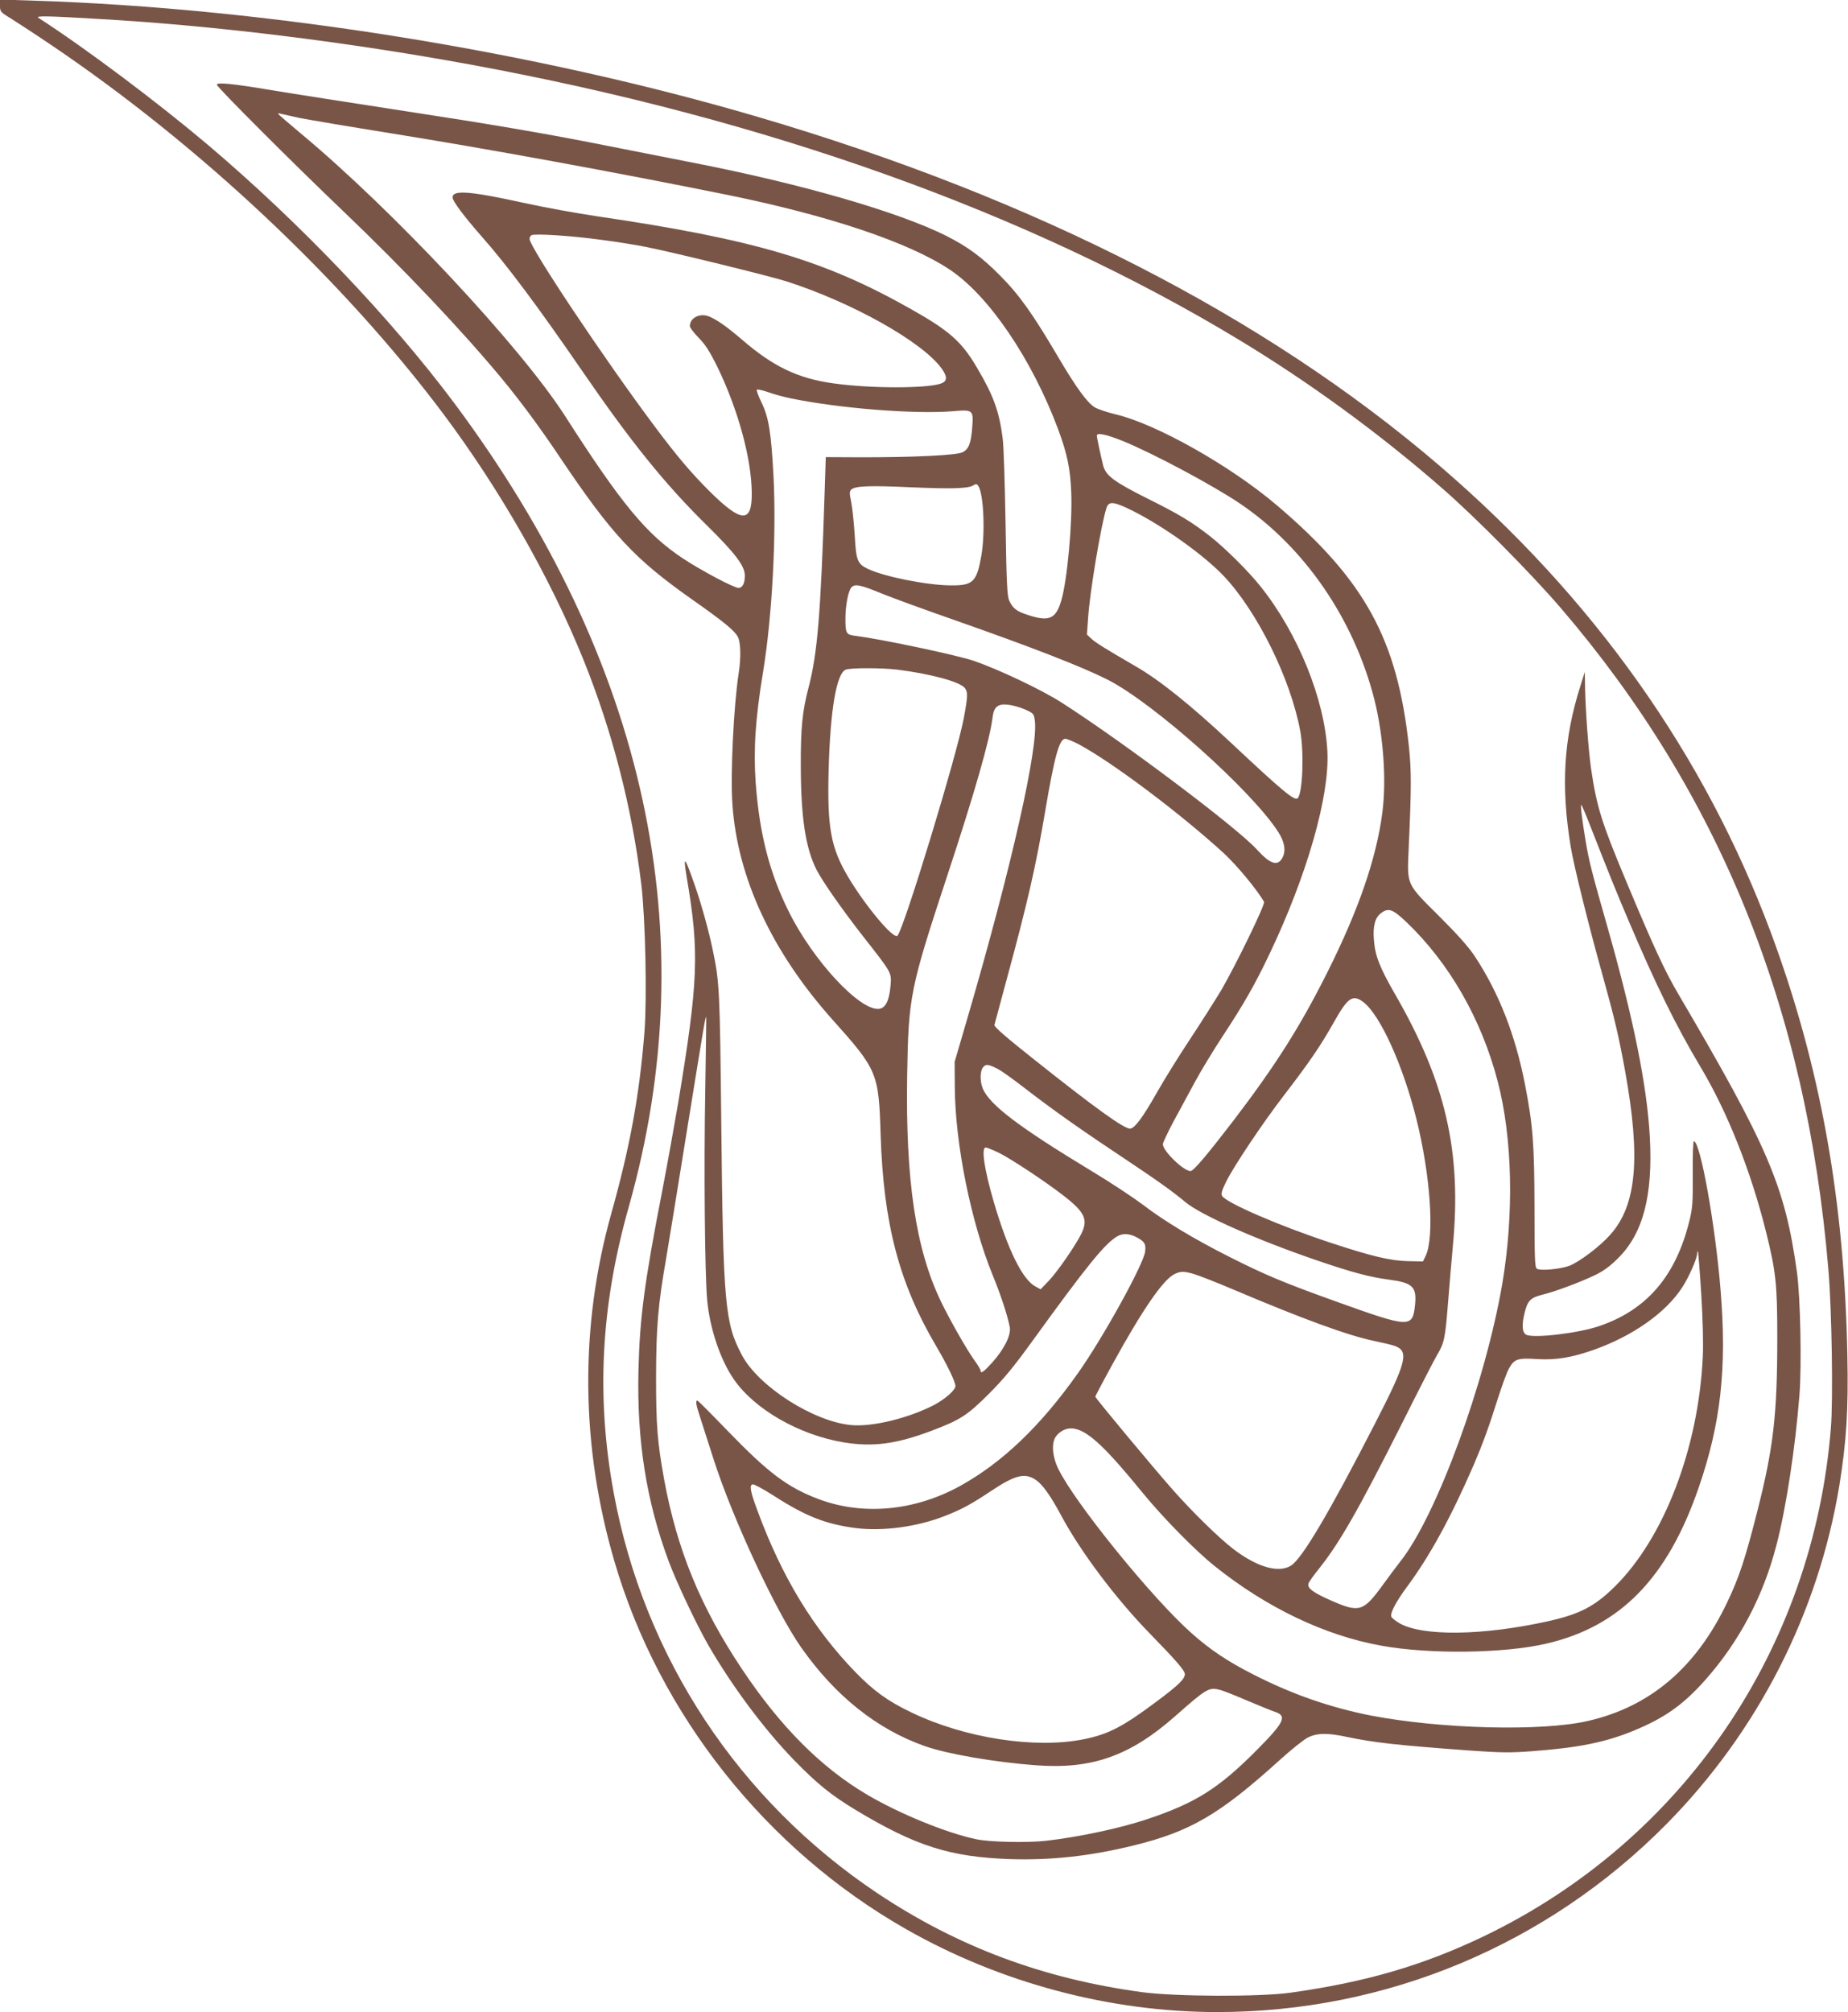 <?xml version="1.0" standalone="no"?>
<!DOCTYPE svg PUBLIC "-//W3C//DTD SVG 20010904//EN"
 "http://www.w3.org/TR/2001/REC-SVG-20010904/DTD/svg10.dtd">
<svg version="1.0" xmlns="http://www.w3.org/2000/svg"
 width="1176pt" height="1280pt" viewBox="0 0 1176 1280"
 preserveAspectRatio="xMidYMid meet">
<g transform="translate(0,1280) scale(0.1,-0.1)"
fill="#795548" stroke="none">
<path d="M0 12764 c0 -38 2 -41 73 -84 39 -25 149 -96 242 -159 948 -638 1864
-1498 2504 -2351 364 -486 683 -1046 893 -1565 185 -459 309 -940 369 -1430
26 -218 37 -724 20 -942 -32 -399 -91 -725 -211 -1153 -202 -721 -195 -1480
20 -2213 285 -975 965 -1832 1855 -2339 600 -342 1298 -528 1981 -528 1077 0
2098 427 2858 1195 582 589 967 1343 1101 2155 45 278 58 480 51 825 -19 997
-173 1848 -486 2690 -424 1138 -1132 2135 -2115 2977 -1105 946 -2567 1695
-4321 2211 -1428 421 -3131 695 -4621 743 l-213 7 0 -39z m635 -85 c734 -42
1569 -145 2360 -290 1889 -347 3554 -943 4890 -1751 450 -272 896 -598 1291
-943 211 -183 572 -548 758 -765 1008 -1176 1563 -2547 1701 -4205 22 -254 31
-830 16 -1010 -113 -1410 -946 -2628 -2213 -3235 -388 -185 -749 -290 -1228
-357 -197 -27 -730 -25 -945 4 -630 86 -1172 289 -1683 630 -883 591 -1483
1500 -1676 2543 -113 612 -83 1193 96 1825 489 1731 111 3471 -1110 5109 -403
540 -986 1151 -1572 1647 -320 270 -771 609 -1076 806 -21 13 59 12 391 -8z"/>
<path d="M1380 12261 c0 -15 480 -495 810 -810 381 -364 751 -755 1003 -1059
119 -144 243 -311 374 -507 327 -486 469 -639 835 -897 201 -141 273 -200 293
-239 19 -35 21 -134 6 -229 -32 -207 -54 -646 -40 -838 32 -467 252 -938 636
-1368 287 -320 295 -340 307 -734 18 -563 117 -942 352 -1341 72 -122 123
-228 124 -256 0 -26 -64 -83 -138 -122 -161 -83 -390 -139 -523 -127 -240 21
-591 245 -697 444 -109 205 -120 320 -132 1469 -9 855 -11 906 -55 1113 -24
116 -71 285 -109 395 -70 202 -81 215 -55 58 80 -468 73 -658 -56 -1433 -25
-146 -69 -391 -99 -546 -115 -591 -145 -817 -153 -1150 -11 -448 50 -835 193
-1218 49 -132 178 -404 251 -531 151 -261 355 -535 545 -731 149 -153 236
-223 391 -317 383 -231 603 -301 987 -314 261 -8 509 19 789 88 356 88 542
196 921 539 74 67 156 133 182 146 59 30 125 31 251 4 172 -36 315 -52 776
-86 199 -14 259 -15 395 -5 297 22 469 56 650 130 199 82 317 165 459 325 217
246 368 532 452 858 61 233 120 620 146 953 15 189 6 627 -16 783 -76 545
-182 794 -758 1774 -86 148 -150 285 -329 713 -157 375 -187 472 -223 715 -16
112 -35 362 -38 510 l-2 105 -27 -86 c-108 -338 -126 -641 -62 -1029 20 -121
116 -506 201 -810 77 -276 103 -386 144 -610 101 -558 74 -857 -94 -1045 -64
-73 -197 -173 -259 -197 -58 -22 -186 -34 -208 -19 -13 9 -15 64 -15 388 -1
408 -10 524 -60 782 -62 318 -167 586 -321 819 -41 61 -109 137 -229 257 -206
204 -201 194 -191 419 18 397 18 501 2 655 -73 683 -279 1059 -841 1537 -295
251 -767 517 -1025 578 -54 13 -114 33 -134 45 -48 30 -117 125 -227 311 -165
281 -253 405 -374 526 -116 118 -208 185 -342 253 -305 153 -921 331 -1613
466 -129 25 -426 84 -660 130 -286 56 -653 119 -1120 190 -382 59 -787 122
-900 141 -250 42 -350 52 -350 35z m524 -211 c55 -11 309 -54 565 -95 636
-102 1445 -250 2166 -396 642 -131 1148 -301 1407 -473 250 -165 525 -571 692
-1018 57 -154 77 -248 83 -400 8 -194 -25 -557 -63 -687 -36 -124 -81 -140
-234 -86 -54 19 -78 40 -98 85 -13 29 -17 113 -23 490 -4 250 -12 493 -18 539
-22 173 -58 274 -165 454 -96 163 -173 232 -416 369 -552 313 -1000 445 -2000
592 -129 19 -338 57 -465 85 -347 76 -455 84 -455 35 0 -24 74 -122 190 -254
154 -174 348 -433 635 -850 311 -453 529 -722 788 -977 186 -183 247 -263 247
-325 0 -49 -15 -78 -41 -78 -28 0 -238 111 -354 188 -231 153 -390 345 -750
907 -284 442 -1092 1306 -1682 1797 -79 66 -143 121 -143 124 0 3 8 3 18 0 9
-2 62 -14 116 -26z m1917 -775 c102 -13 232 -34 290 -46 173 -34 787 -185 894
-219 417 -134 864 -384 987 -554 38 -53 37 -81 -4 -96 -92 -32 -449 -32 -683
1 -227 31 -385 107 -584 279 -96 82 -157 125 -207 146 -59 25 -124 -7 -124
-61 0 -9 25 -42 55 -73 43 -43 70 -85 120 -186 131 -269 217 -582 219 -801 2
-196 -65 -193 -271 12 -116 116 -202 217 -345 408 -322 430 -798 1143 -798
1195 0 10 6 21 13 24 24 11 255 -4 438 -29z m1210 -1009 c309 -64 789 -102
1034 -82 127 11 130 8 122 -102 -8 -102 -22 -139 -61 -159 -36 -19 -312 -33
-661 -32 l-210 1 -7 -214 c-25 -785 -46 -1037 -103 -1253 -39 -150 -50 -254
-49 -500 1 -327 30 -519 100 -658 40 -77 161 -250 295 -422 186 -237 183 -231
176 -316 -8 -95 -32 -143 -74 -147 -122 -12 -418 306 -572 616 -124 247 -188
497 -212 822 -15 212 -2 407 46 700 59 355 87 882 67 1258 -15 273 -30 366
-76 462 -20 40 -33 77 -30 81 2 4 35 -3 73 -16 38 -14 102 -31 142 -39z m2113
-271 c188 -76 576 -283 746 -398 412 -278 726 -736 856 -1247 58 -233 78 -517
50 -725 -38 -287 -151 -615 -348 -1008 -172 -344 -329 -592 -595 -941 -172
-224 -258 -326 -277 -326 -44 0 -176 128 -176 171 0 9 30 73 66 141 37 68 98
181 137 253 38 71 120 206 182 300 131 199 203 325 295 519 238 500 382 1003
367 1286 -17 332 -188 753 -426 1050 -76 96 -225 243 -316 315 -121 95 -202
144 -412 248 -204 103 -256 141 -273 206 -16 65 -40 176 -40 190 0 20 59 8
164 -34z m-918 -287 c34 -54 44 -298 19 -443 -30 -169 -53 -191 -200 -189
-151 2 -420 56 -522 105 -67 32 -75 53 -84 216 -5 78 -15 172 -22 208 -12 56
-12 69 0 80 23 24 116 27 383 15 252 -11 360 -8 391 11 19 12 26 11 35 -3z
m981 -157 c202 -102 456 -284 581 -416 213 -225 425 -654 486 -984 25 -134 16
-390 -15 -428 -19 -22 -94 41 -429 355 -250 234 -451 396 -603 483 -193 112
-254 150 -281 175 l-29 27 7 101 c10 163 82 595 117 704 15 46 46 42 166 -17z
m-1593 -528 c61 -25 269 -101 461 -168 493 -173 809 -296 974 -379 293 -149
920 -709 1086 -970 43 -67 50 -127 21 -171 -30 -46 -77 -28 -156 59 -125 139
-850 684 -1245 937 -127 81 -396 209 -558 265 -106 36 -590 139 -754 159 -59
8 -63 14 -63 111 0 81 18 175 38 197 22 24 55 18 196 -40z m96 -483 c214 -27
398 -77 430 -117 20 -26 19 -52 -6 -188 -44 -237 -383 -1348 -423 -1388 -25
-25 -208 195 -316 378 -108 183 -131 311 -122 670 10 389 50 621 109 645 32
12 226 12 328 0z m812 -253 c54 -24 57 -27 63 -69 25 -167 -148 -934 -428
-1893 l-82 -280 1 -160 c2 -361 103 -861 243 -1202 50 -121 94 -257 107 -326
9 -51 -36 -140 -111 -224 -55 -61 -75 -75 -75 -52 0 6 -18 37 -41 68 -48 67
-154 253 -211 371 -161 334 -226 772 -215 1441 8 501 19 552 257 1274 173 524
268 857 286 998 8 70 33 91 98 84 28 -3 77 -16 108 -30z m343 -222 c211 -113
643 -437 923 -693 85 -79 210 -230 256 -309 9 -16 -182 -407 -273 -563 -40
-66 -130 -208 -200 -314 -71 -107 -166 -260 -211 -340 -89 -157 -141 -226
-169 -226 -40 0 -223 132 -613 442 -172 136 -252 206 -250 217 2 9 37 138 77
286 132 485 187 723 246 1073 59 349 90 462 128 462 10 0 49 -16 86 -35z
m3250 -507 c127 -324 173 -438 250 -618 172 -405 301 -667 455 -925 173 -289
321 -662 418 -1050 63 -253 72 -333 72 -673 0 -491 -24 -699 -126 -1102 -78
-307 -117 -426 -194 -586 -197 -413 -490 -662 -885 -752 -293 -68 -936 -51
-1379 34 -259 51 -500 134 -749 261 -164 83 -276 158 -394 263 -251 222 -746
833 -849 1047 -39 81 -44 167 -13 207 31 39 76 57 122 46 87 -19 199 -125 427
-405 130 -159 335 -368 460 -468 329 -264 702 -442 1059 -506 307 -56 783 -50
1052 13 470 109 771 417 969 993 141 408 180 761 139 1258 -34 417 -129 945
-170 945 -5 0 -8 -93 -7 -207 1 -185 -1 -218 -21 -298 -86 -352 -271 -568
-574 -671 -134 -46 -419 -79 -465 -55 -26 14 -29 63 -10 139 18 76 38 97 111
115 83 20 243 80 337 125 54 26 95 56 147 108 159 157 222 398 202 769 -17
324 -105 759 -269 1335 -101 354 -118 421 -139 546 -24 144 -35 234 -28 234 2
0 26 -55 52 -122z m-1164 -625 c273 -261 477 -618 580 -1013 94 -359 104 -844
29 -1287 -109 -633 -419 -1478 -650 -1768 -21 -27 -71 -93 -109 -146 -125
-172 -150 -180 -328 -102 -117 51 -157 81 -146 110 3 10 33 52 66 93 132 165
252 375 534 935 102 204 200 395 218 425 46 76 52 107 70 335 9 110 22 269 30
354 58 604 -45 1049 -370 1611 -96 167 -125 242 -132 341 -7 88 7 140 44 169
48 37 75 28 164 -57z m-275 -508 c107 -82 251 -399 337 -742 90 -358 117 -754
59 -873 l-17 -35 -93 2 c-112 2 -233 31 -485 114 -325 106 -672 256 -700 301
-8 13 -2 34 27 93 48 97 235 376 363 542 165 215 236 318 323 473 87 155 119
176 186 125z m-4188 -560 c-9 -494 -3 -1164 12 -1335 17 -181 83 -379 170
-505 132 -191 416 -354 700 -401 185 -30 333 -11 558 74 183 69 228 98 367
237 91 91 158 172 275 334 347 480 465 625 542 667 33 19 73 17 117 -5 54 -28
65 -44 58 -94 -11 -82 -268 -548 -427 -772 -238 -337 -481 -569 -750 -718
-289 -159 -617 -190 -900 -84 -199 75 -321 167 -582 437 -101 105 -186 190
-190 190 -13 0 -9 -27 16 -102 13 -40 52 -161 86 -268 120 -376 396 -969 558
-1200 217 -309 483 -521 787 -628 141 -50 447 -103 707 -122 355 -27 599 59
886 312 204 180 215 186 288 167 22 -6 100 -37 174 -69 74 -31 152 -63 173
-70 80 -26 60 -67 -118 -246 -241 -242 -387 -334 -695 -437 -173 -58 -433
-113 -640 -137 -118 -14 -365 -9 -450 10 -192 41 -486 162 -692 283 -292 172
-552 433 -795 797 -266 398 -415 763 -497 1210 -43 240 -51 339 -51 650 1 322
12 457 66 765 16 94 76 465 134 825 109 674 114 705 119 699 1 -2 -2 -211 -6
-464z m1863 134 c20 -10 87 -58 150 -106 182 -141 346 -258 609 -433 249 -166
346 -234 434 -308 99 -82 455 -240 839 -371 222 -76 337 -106 452 -121 154
-20 181 -45 170 -159 -16 -151 -29 -151 -513 23 -328 118 -440 165 -672 282
-218 110 -415 228 -547 330 -60 45 -206 142 -326 214 -463 280 -649 421 -693
525 -19 47 -18 114 3 137 18 20 33 18 94 -13z m4 -532 c76 -37 297 -183 414
-274 136 -106 157 -152 111 -244 -40 -79 -154 -243 -206 -297 l-52 -54 -31 17
c-83 42 -177 232 -267 539 -61 209 -81 346 -51 346 7 0 44 -15 82 -33z m4471
-897 c10 -166 14 -315 10 -400 -27 -582 -247 -1156 -562 -1465 -127 -125 -222
-174 -424 -219 -416 -92 -800 -97 -947 -11 -24 15 -47 33 -49 40 -9 22 29 94
95 184 148 198 285 449 431 786 58 136 95 238 154 425 26 80 56 163 69 185 34
60 55 67 178 59 121 -7 218 9 359 58 249 88 460 236 565 398 43 66 95 184 95
216 0 9 2 15 5 13 2 -3 12 -124 21 -269z m-3225 124 c30 -9 140 -52 244 -96
445 -189 736 -295 897 -328 57 -12 117 -26 133 -32 94 -34 77 -101 -127 -498
-290 -565 -463 -857 -533 -900 -79 -49 -215 -10 -367 106 -91 70 -260 235
-387 379 -127 144 -491 581 -491 590 0 3 52 102 116 218 185 336 316 526 387
561 41 20 60 20 128 0z m-1009 -1309 c43 -29 94 -101 163 -230 123 -229 349
-529 565 -750 164 -168 220 -233 220 -255 0 -31 -41 -71 -182 -176 -213 -159
-303 -206 -459 -238 -311 -63 -757 6 -1097 169 -153 73 -242 138 -359 258
-267 276 -466 603 -621 1022 -47 125 -55 168 -32 172 9 2 69 -31 135 -73 202
-130 329 -180 520 -205 172 -22 393 8 568 77 108 42 169 76 291 157 156 104
218 120 288 72z"/>
</g>
</svg>

